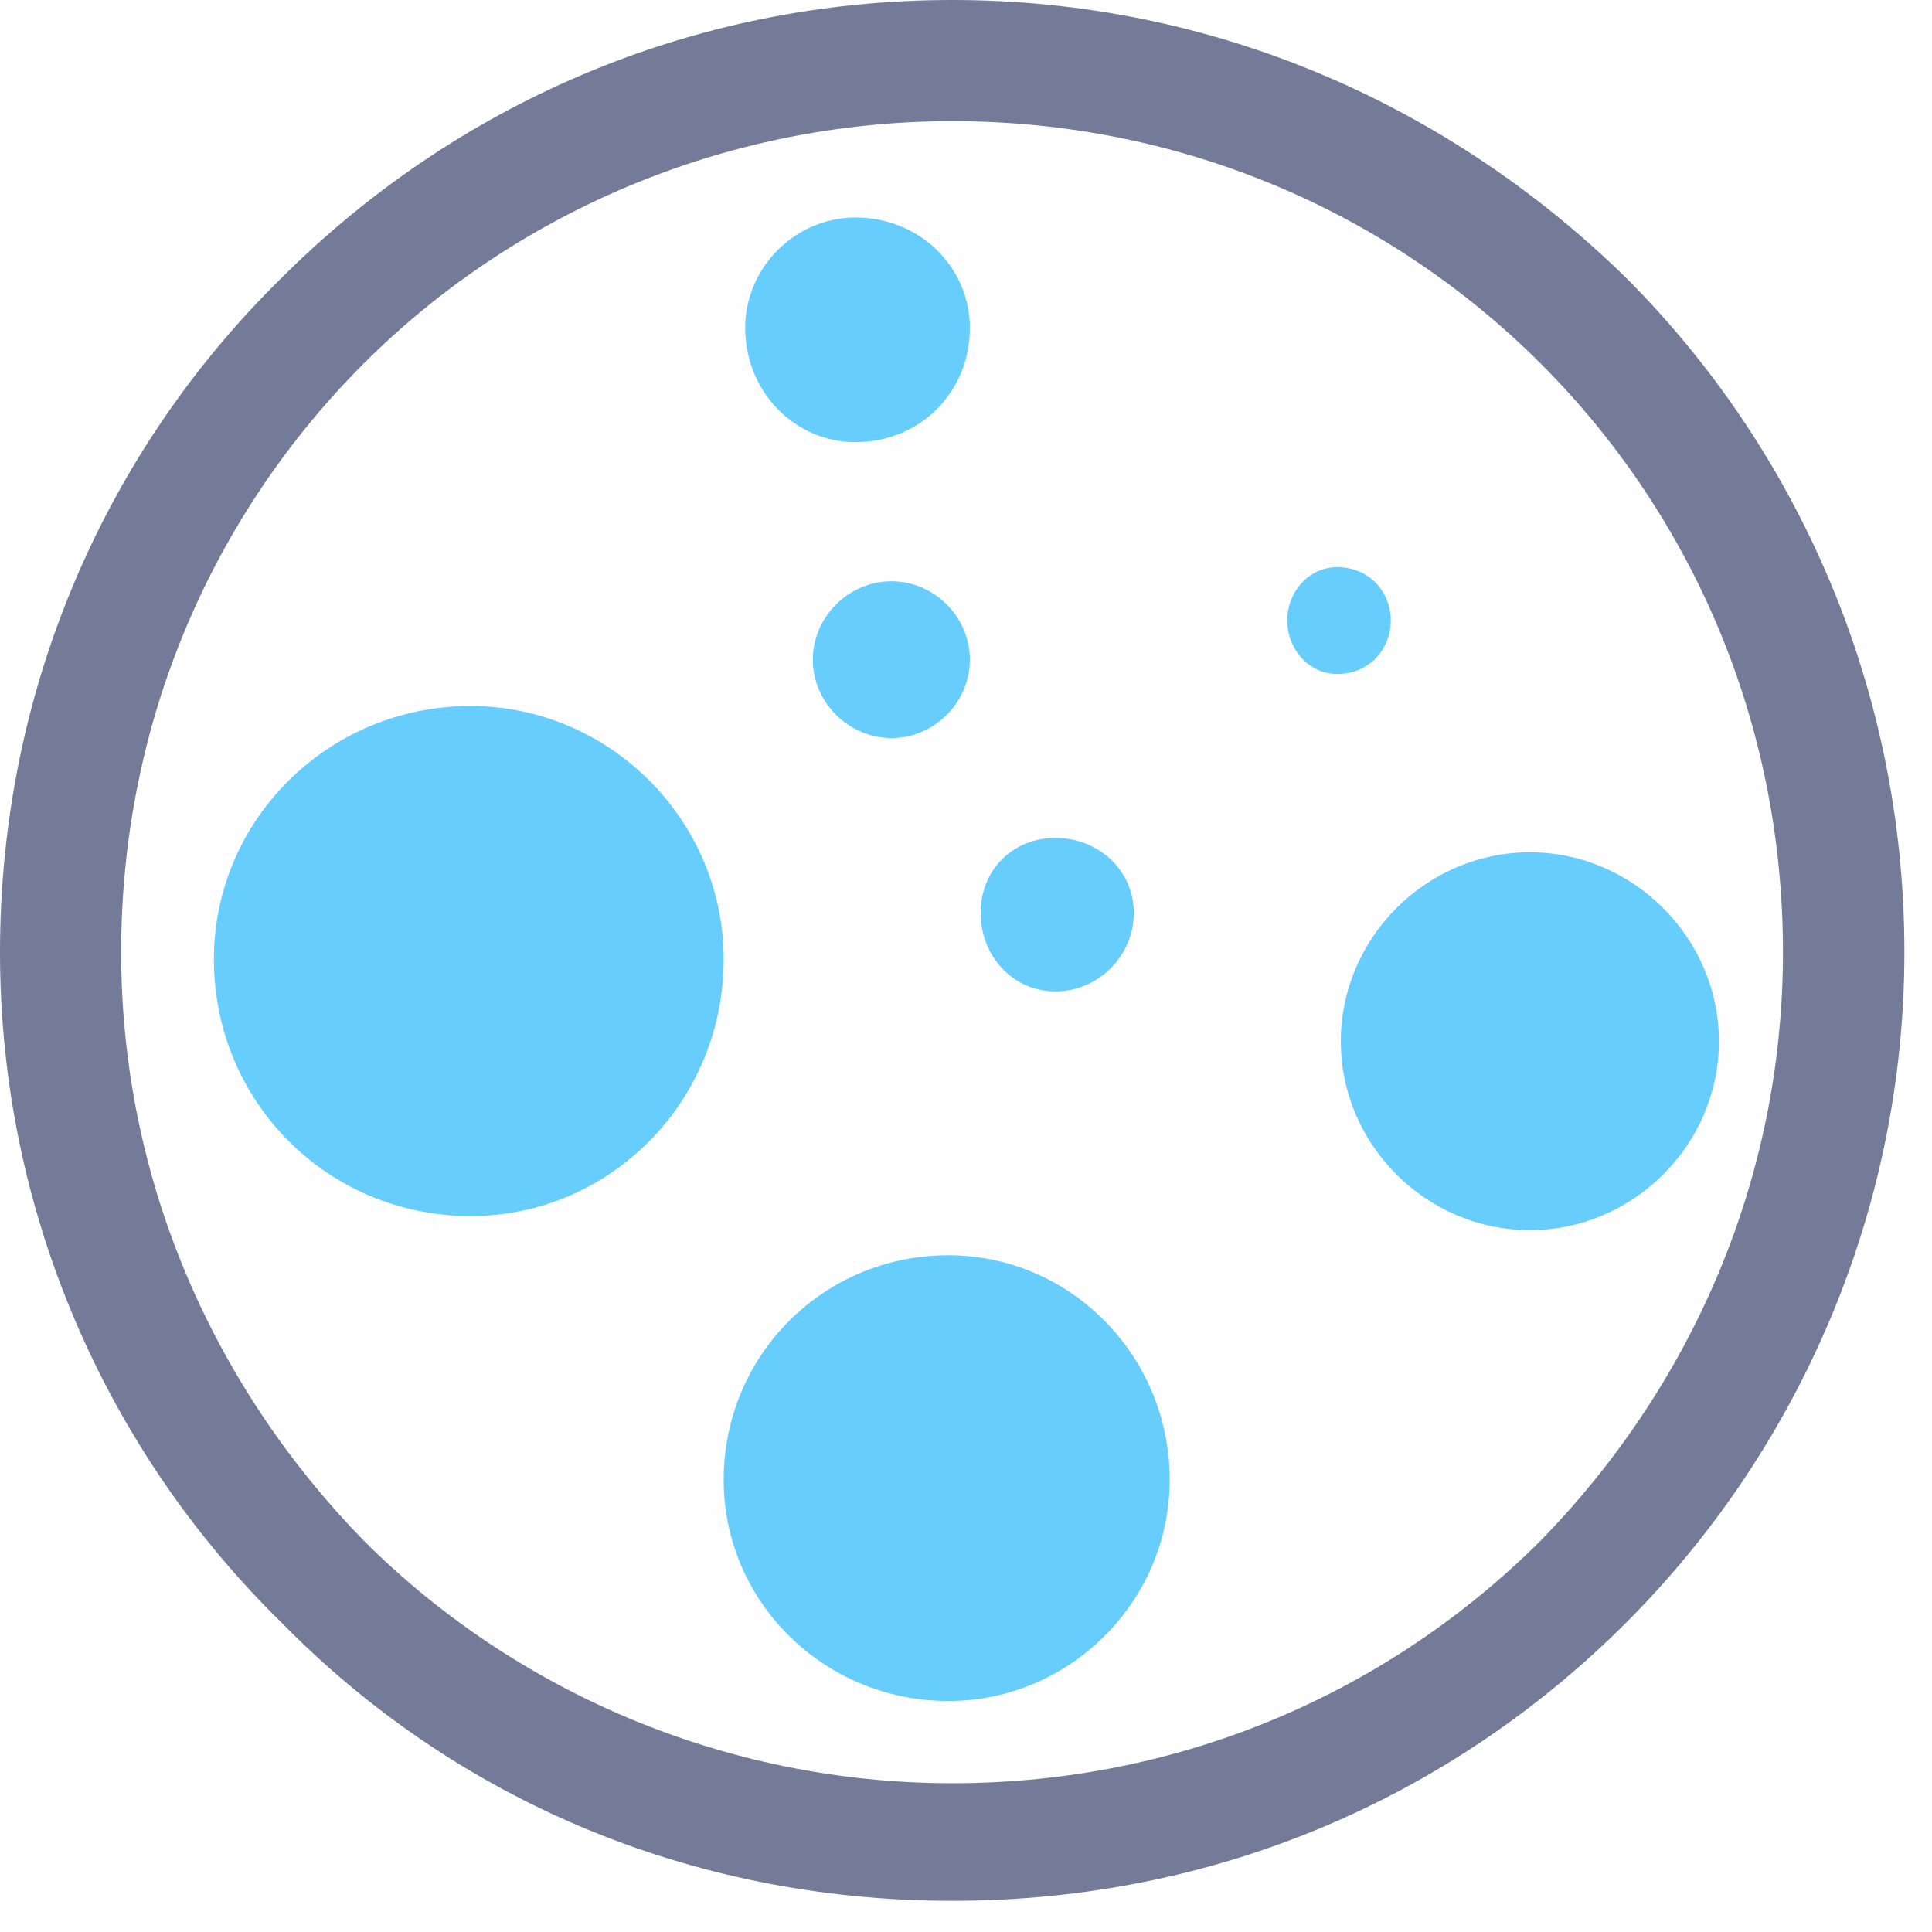 <?xml version="1.0" encoding="UTF-8"?>
<svg xmlns="http://www.w3.org/2000/svg" xmlns:xlink="http://www.w3.org/1999/xlink" width="70" height="70" viewBox="0 0 70 70" fill="none">
  <desc>
			Created with Pixso.
	</desc>
  <defs>
    <clipPath id="clip492_617">
      <rect id="img" width="70" height="70" fill="white" fill-opacity="0"></rect>
    </clipPath>
  </defs>
  <rect id="img" width="70" height="70" fill="#FFFFFF" fill-opacity="1"></rect>
  <g clip-path="url(#clip492_617)">
    <path id="path" d="M34.5 0C44.06 0 52.59 3.87 58.92 10.07C65.12 16.28 69 24.93 69 34.5C69 43.93 65.12 52.59 58.92 58.79C52.59 65.12 44.06 68.87 34.5 68.87C24.93 68.87 16.41 65.12 10.2 58.79C3.87 52.59 0 43.93 0 34.5C0 24.93 3.87 16.28 10.2 10.07C16.41 3.87 24.93 0 34.5 0Z" fill="#737B99" fill-opacity="1" fill-rule="nonzero"></path>
    <path id="path" d="M55.82 13.17C50.39 7.75 42.89 4.39 34.5 4.39C26.22 4.39 18.6 7.75 13.18 13.17C7.75 18.6 4.39 26.1 4.39 34.5C4.39 42.77 7.75 50.26 13.18 55.82C18.6 61.24 26.22 64.61 34.5 64.61C42.9 64.61 50.39 61.24 55.82 55.82C61.25 50.26 64.6 42.77 64.6 34.5C64.6 26.1 61.25 18.6 55.82 13.17Z" fill="#FEFEFE" fill-opacity="1" fill-rule="nonzero"></path>
    <path id="path" d="M17.05 25.58C22.09 25.58 26.22 29.72 26.22 34.75C26.22 39.93 22.09 44.06 17.05 44.06C11.88 44.06 7.75 39.93 7.75 34.75C7.75 29.72 11.88 25.58 17.05 25.58Z" fill="#67CDFD" fill-opacity="1" fill-rule="nonzero"></path>
    <path id="path" d="M31 7.88C33.33 7.88 35.14 9.69 35.14 11.88C35.14 14.21 33.33 16.02 31 16.02C28.81 16.02 27 14.21 27 11.88C27 9.69 28.81 7.88 31 7.88Z" fill="#67CDFD" fill-opacity="1" fill-rule="nonzero"></path>
    <path id="path" d="M34.36 45.48C38.76 45.48 42.38 49.1 42.38 53.62C42.38 58.02 38.76 61.63 34.36 61.63C29.84 61.63 26.22 58.02 26.22 53.62C26.22 49.1 29.84 45.48 34.36 45.48Z" fill="#67CDFD" fill-opacity="1" fill-rule="nonzero"></path>
    <path id="path" d="M38.24 30.36C39.79 30.36 41.08 31.52 41.08 33.08C41.08 34.63 39.79 35.92 38.24 35.92C36.69 35.92 35.53 34.63 35.53 33.08C35.53 31.52 36.69 30.36 38.24 30.36Z" fill="#67CDFD" fill-opacity="1" fill-rule="nonzero"></path>
    <path id="path" d="M48.45 20.55C49.61 20.55 50.39 21.44 50.39 22.48C50.39 23.52 49.61 24.42 48.45 24.42C47.42 24.42 46.64 23.52 46.64 22.48C46.64 21.44 47.42 20.55 48.45 20.55Z" fill="#67CDFD" fill-opacity="1" fill-rule="nonzero"></path>
    <path id="path" d="M55.43 30.88C59.17 30.88 62.28 33.98 62.28 37.73C62.28 41.48 59.17 44.57 55.43 44.57C51.68 44.57 48.58 41.48 48.58 37.73C48.58 33.98 51.68 30.88 55.43 30.88Z" fill="#67CDFD" fill-opacity="1" fill-rule="nonzero"></path>
    <path id="path" d="M32.3 21.06C33.85 21.06 35.14 22.35 35.14 23.9C35.14 25.45 33.85 26.74 32.3 26.74C30.75 26.74 29.45 25.45 29.45 23.9C29.45 22.35 30.75 21.06 32.3 21.06Z" fill="#67CDFD" fill-opacity="1" fill-rule="nonzero"></path>
  </g>
</svg>
